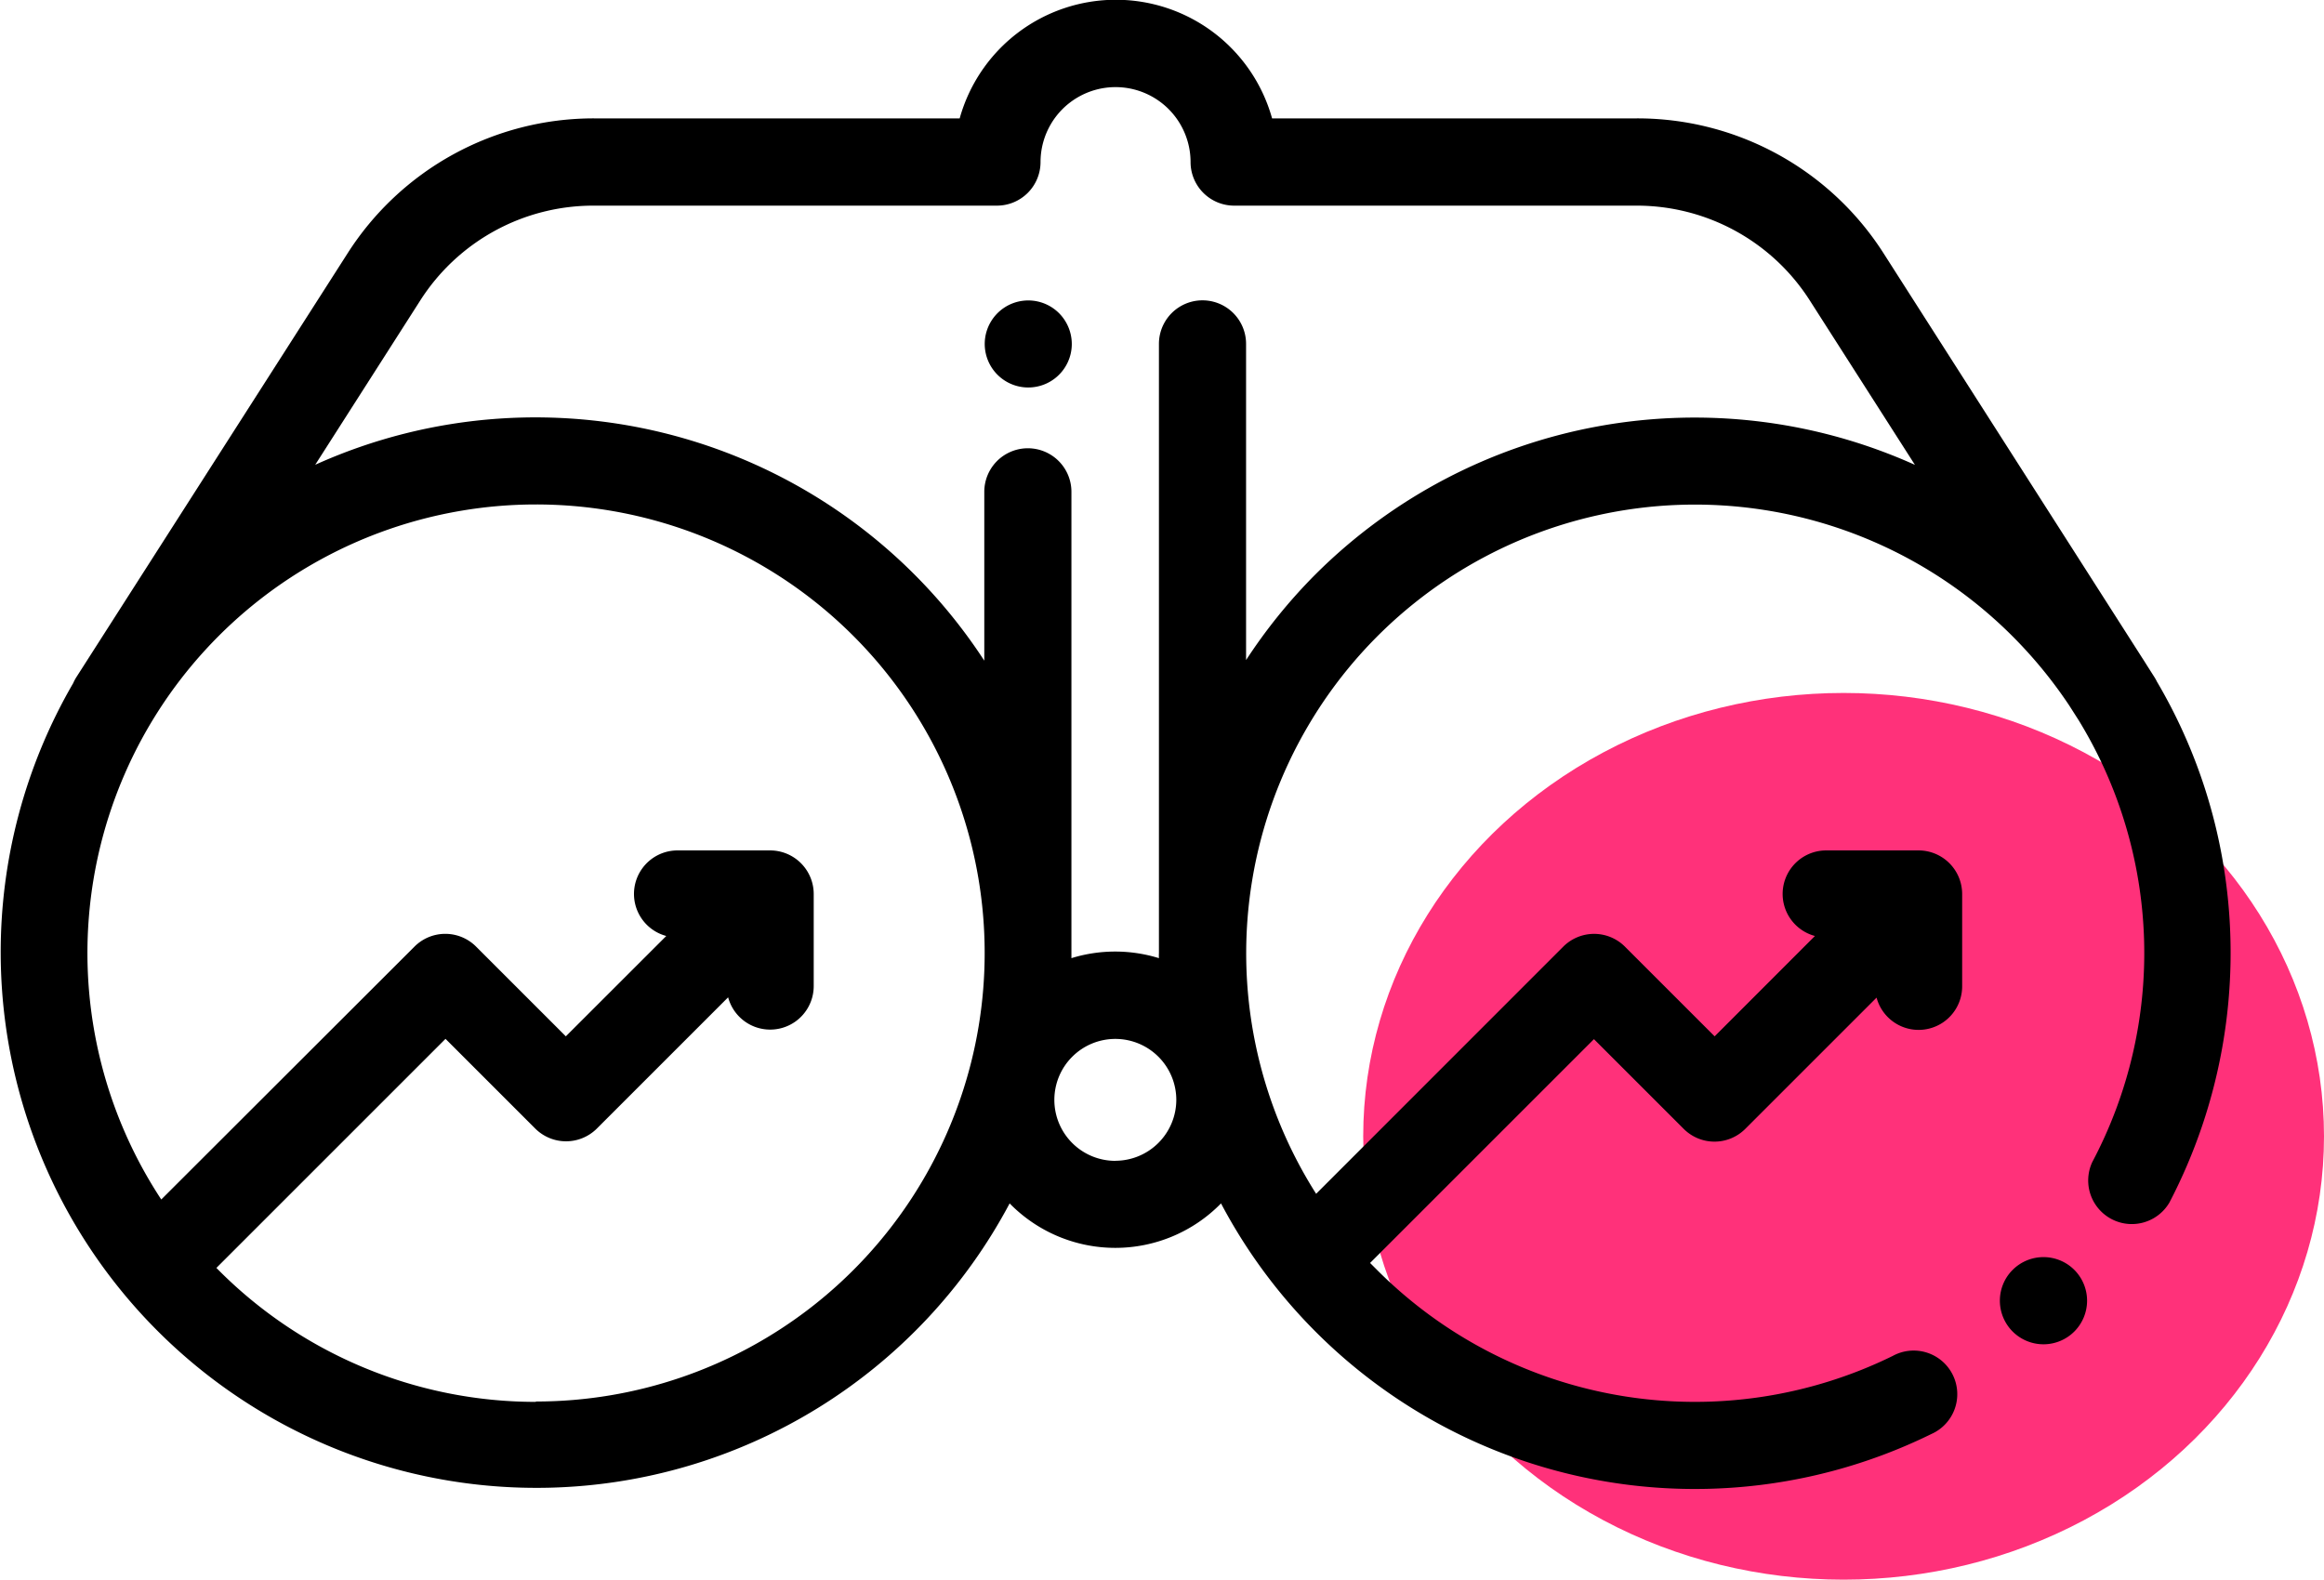 <svg xmlns="http://www.w3.org/2000/svg" width="31.445" height="21.378" viewBox="0 0 31.445 21.378">
  <g id="icon-flow" transform="translate(-19978.555 -13044.622)">
    <ellipse id="楕円形_160" data-name="楕円形 160" cx="6.5" cy="6" rx="6.5" ry="6" transform="translate(19997 13054)" fill="#ff317a"/>
    <g id="vision" transform="translate(19978.555 13044.622)">
      <g id="グループ_3054" data-name="グループ 3054" transform="translate(13.323 4.065)">
        <g id="グループ_3053" data-name="グループ 3053">
          <path id="パス_1762" data-name="パス 1762" d="M227.015,154.193a.589.589,0,1,0,.173.417A.593.593,0,0,0,227.015,154.193Z" transform="translate(-226.009 -154.02)"/>
        </g>
      </g>
      <g id="グループ_3056" data-name="グループ 3056" transform="translate(27.053 17.013)">
        <g id="グループ_3055" data-name="グループ 3055">
          <path id="パス_1763" data-name="パス 1763" d="M459.94,373.848a.59.59,0,0,0-.834-.009l-.017.017a.59.59,0,1,0,.851-.008Z" transform="translate(-458.922 -373.671)"/>
        </g>
      </g>
      <g id="グループ_3058" data-name="グループ 3058" transform="translate(0 0)">
        <g id="グループ_3057" data-name="グループ 3057">
          <path id="パス_1764" data-name="パス 1764" d="M30.108,96.928a7.194,7.194,0,0,0-.924-2.637.589.589,0,0,0-.034-.061l-.091-.143c-.027-.043-.054-.086-.082-.129L25.489,88.5a3.951,3.951,0,0,0-3.343-1.831H17.212a2.194,2.194,0,0,0-4.227,0H8.039A3.95,3.95,0,0,0,4.7,88.5L1.034,94.23a.6.6,0,0,0-.044.083,7.249,7.249,0,1,0,12.671,7.04,2,2,0,0,0,2.86,0,7.251,7.251,0,0,0,9.609,3.122.59.59,0,1,0-.52-1.058,6.072,6.072,0,0,1-6.972-1.158l-.1-.1,3.029-3.029,1.214,1.214a.589.589,0,0,0,.834,0l1.776-1.776a.589.589,0,0,0,1.158-.153V97.165a.59.59,0,0,0-.589-.589H24.711a.589.589,0,0,0-.154,1.158L23.2,99.092l-1.214-1.214a.59.59,0,0,0-.834,0l-3.344,3.345a6.072,6.072,0,0,1,9.419-7.549,6.163,6.163,0,0,1,.768.936l.131.205a6.037,6.037,0,0,1,.184,5.978.59.59,0,0,0,1.043.549A7.31,7.31,0,0,0,30.108,96.928ZM7.251,104.039a6.053,6.053,0,0,1-4.323-1.813l3.1-3.1,1.214,1.214a.59.59,0,0,0,.834,0l1.776-1.776a.589.589,0,0,0,1.158-.153V97.165a.59.59,0,0,0-.589-.589H9.169a.589.589,0,0,0-.154,1.158L7.656,99.092,6.442,97.878a.589.589,0,0,0-.834,0L2.182,101.3a6.07,6.07,0,1,1,5.069,2.734Zm7.84-3.262a.825.825,0,1,1,.825-.825A.826.826,0,0,1,15.091,100.776ZM17.8,92.839A7.253,7.253,0,0,0,16.86,94V89.721a.589.589,0,1,0-1.179,0v8.245a.6.6,0,0,0,0,.068v0a2.007,2.007,0,0,0-1.184,0c0-.023,0-.046,0-.069V91.723a.589.589,0,1,0-1.179,0v2.285a7.246,7.246,0,0,0-9.053-2.651l1.419-2.22a2.777,2.777,0,0,1,2.35-1.287h5.456a.59.59,0,0,0,.589-.589,1.015,1.015,0,1,1,2.03,0,.59.59,0,0,0,.589.589h5.442a2.777,2.777,0,0,1,2.35,1.287l1.42,2.221A7.263,7.263,0,0,0,17.8,92.839Z" transform="translate(0 -85.067)"/>
        </g>
      </g>
    </g>
  </g>
</svg>
